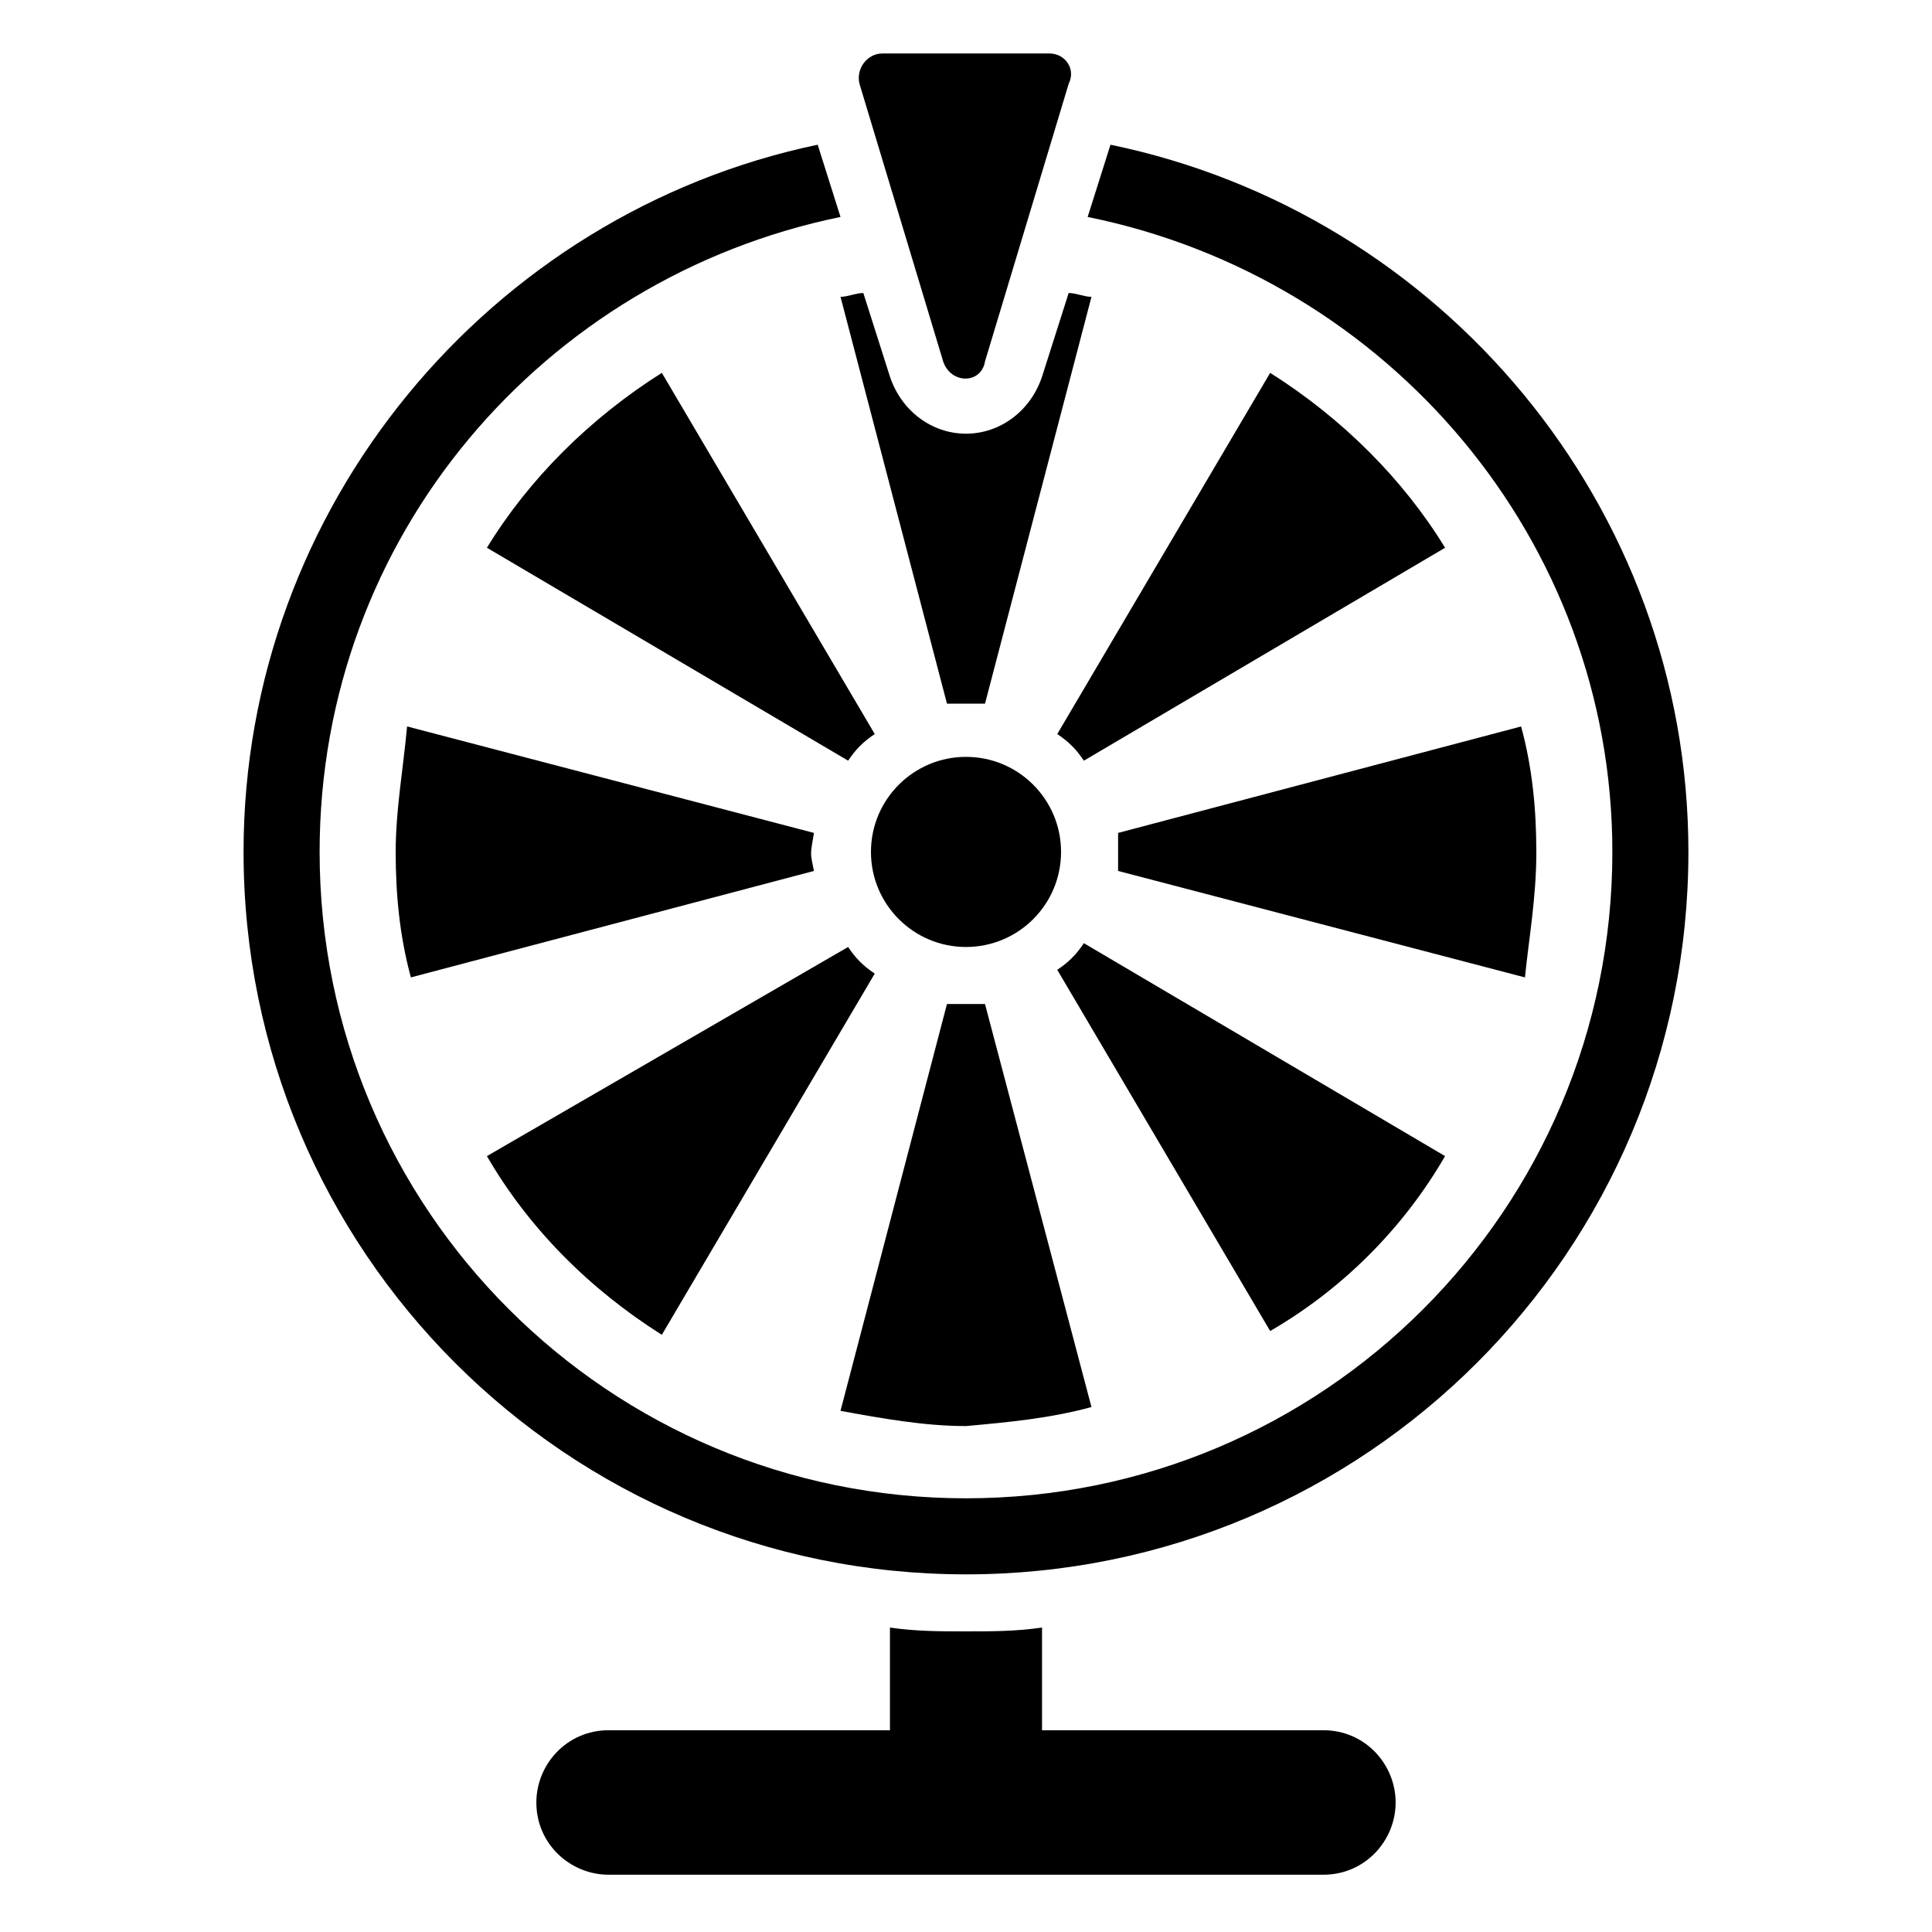 <?xml version="1.0" encoding="UTF-8"?>
<!-- Uploaded to: ICON Repo, www.iconrepo.com, Generator: ICON Repo Mixer Tools -->
<svg fill="#000000" width="800px" height="800px" version="1.1" viewBox="144 144 512 512" xmlns="http://www.w3.org/2000/svg">
 <g>
  <path d="m494.71 602.53h-74.562v-27.207c-7.055 1.008-13.098 1.008-20.152 1.008s-13.098 0-20.152-1.008v27.207h-74.562c-11.082 0-19.145 9.07-19.145 19.145 0 11.082 9.07 19.145 19.145 19.145h189.43c11.082 0 19.145-9.07 19.145-19.145-0.004-10.078-8.066-19.145-19.148-19.145z"/>
  <path d="m425.19 369.77c0 13.914-11.277 25.191-25.188 25.191-13.914 0-25.191-11.277-25.191-25.191 0-13.91 11.277-25.191 25.191-25.191 13.91 0 25.188 11.281 25.188 25.191"/>
  <path d="m273.04 289.16 95.723 56.426c2.016-3.023 4.031-5.039 7.055-7.055l-56.426-95.723c-19.145 12.094-35.27 28.215-46.352 46.352z"/>
  <path d="m319.39 497.74 56.426-95.723c-3.023-2.016-5.039-4.031-7.055-7.055l-95.723 55.418c11.082 19.145 27.207 35.266 46.352 47.359z"/>
  <path d="m433.25 516.88-28.215-106.81h-5.039-5.039l-28.215 107.82c11.082 2.016 22.168 4.031 33.25 4.031 11.09-1.008 22.176-2.016 33.258-5.039z"/>
  <path d="m248.86 369.77c0 11.082 1.008 22.168 4.031 33.25l106.81-28.211c-1.008-5.039-1.008-4.031 0-10.078l-107.82-28.215c-1.008 11.086-3.023 22.172-3.023 33.254z"/>
  <path d="m420.15 243.82c-3.023 9.07-11.082 15.113-20.152 15.113s-17.129-6.047-20.152-15.113l-7.055-22.168c-2.016 0-4.031 1.008-6.047 1.008l28.215 107.82h5.039 5.039l28.215-107.82c-2.016 0-4.031-1.008-6.047-1.008z"/>
  <path d="m526.96 450.38-95.723-56.426c-2.016 3.023-4.031 5.039-7.055 7.055l56.426 95.723c19.148-11.086 35.27-27.207 46.352-46.352z"/>
  <path d="m438.29 182.35-6.047 19.145c79.602 16.125 139.05 85.648 139.05 168.27 0 94.715-76.578 171.3-171.3 171.3-94.715 0-171.29-76.582-171.29-171.3 0-83.633 59.449-152.15 138.04-168.27l-6.047-19.145c-86.652 18.137-152.15 95.727-152.15 187.42 0 105.8 85.648 191.45 191.45 191.45s191.45-85.648 191.45-191.45c-0.004-91.691-65.5-169.28-153.16-187.42z"/>
  <path d="m480.61 242.81-56.426 95.723c3.023 2.016 5.039 4.031 7.055 7.055l95.723-56.426c-11.086-18.137-27.207-34.258-46.352-46.352z"/>
  <path d="m551.14 369.77c0-11.082-1.008-22.168-4.031-33.25l-106.8 28.211v5.039 5.039l107.82 28.215c1.004-10.078 3.019-21.16 3.019-33.254z"/>
  <path d="m393.95 239.79c2.016 6.047 10.078 6.047 11.082 0l22.168-73.555c2.016-4.031-1.008-8.059-5.035-8.059h-44.336c-4.031 0-7.055 4.031-6.047 8.062z"/>
 </g>
</svg>